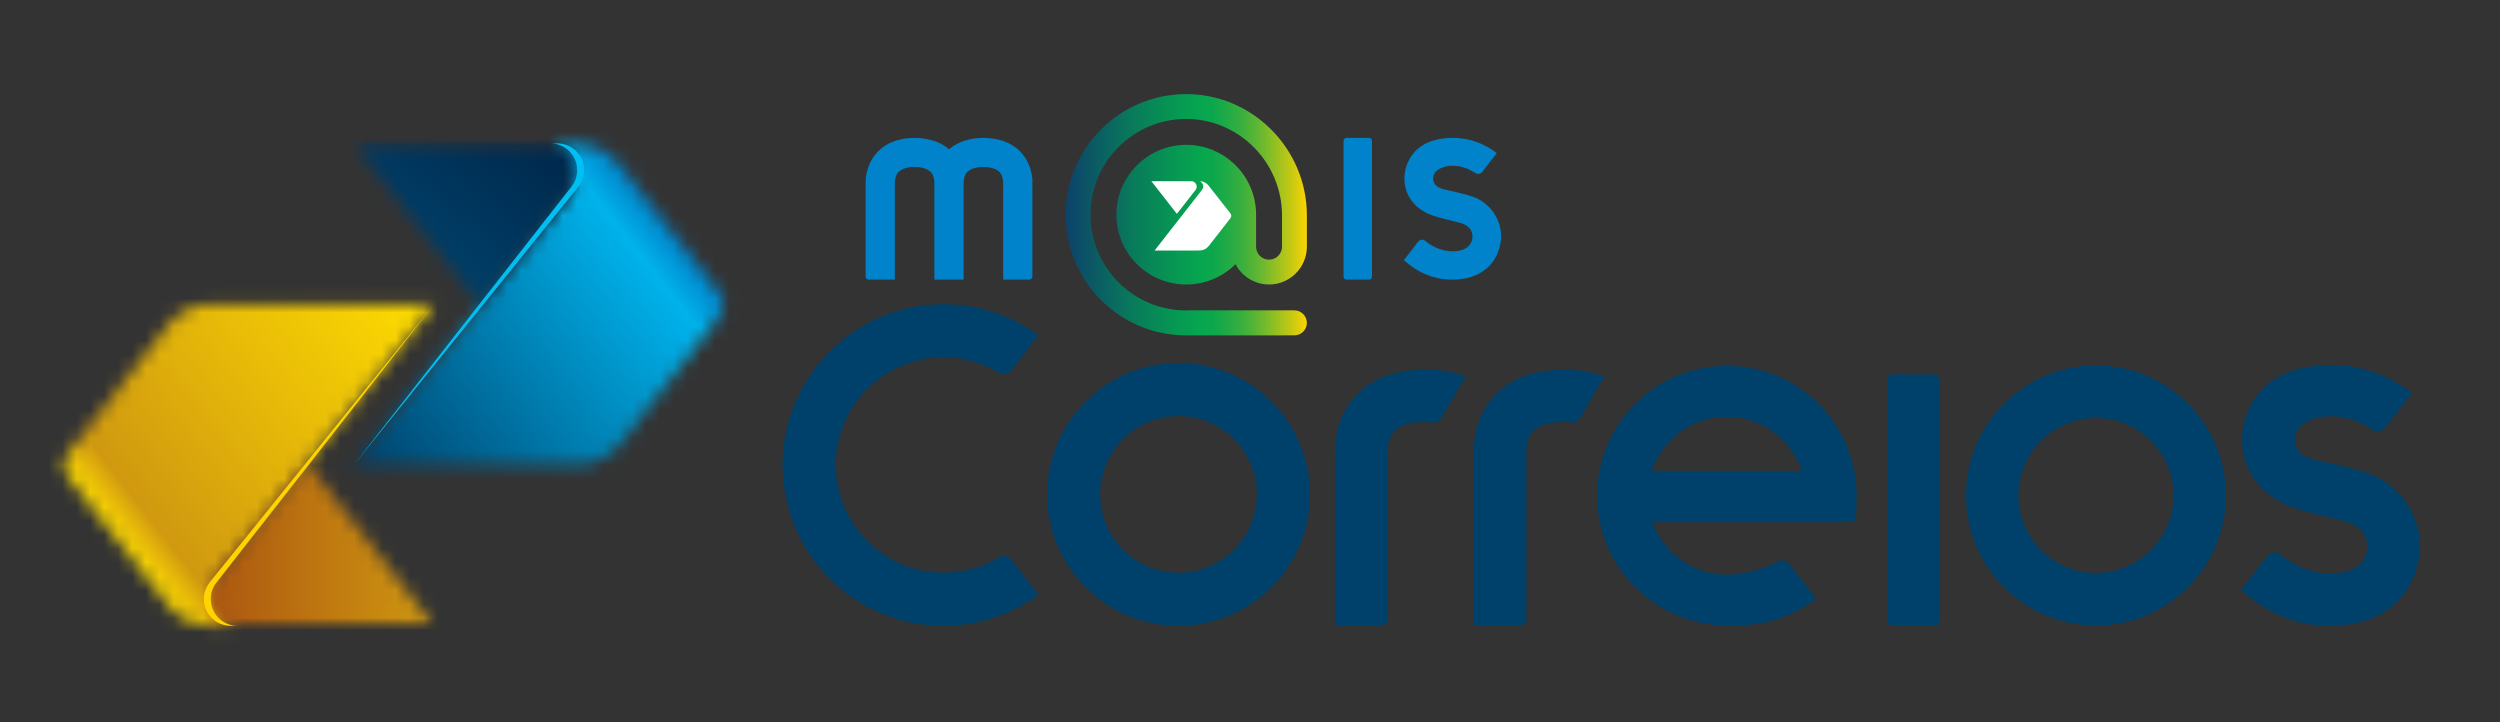 <svg width="180" height="52" viewBox="0 0 180 52" fill="none" xmlns="http://www.w3.org/2000/svg">
<rect x="0" y="0" width="180" height="52" fill="#333333" stroke="none"/>
<path d="M112.481 26.613C111.58 26.627 110.824 26.739 110.076 26.966C108.869 27.334 107.944 27.998 107.247 28.92C106.084 30.455 106.101 32.279 106.101 32.279V45.02H109.505C109.721 45.02 109.901 44.84 109.901 44.621V32.513C109.901 32.273 109.934 31.435 110.409 31.009C110.786 30.671 111.294 30.507 111.79 30.433C112.336 30.357 112.85 30.392 113.106 30.425C113.106 30.425 113.164 30.43 113.191 30.43C113.439 30.43 113.655 30.294 113.775 30.097L115.523 27.097C114.548 26.761 113.579 26.597 112.481 26.613Z" fill="#00416B"/>
<path d="M102.492 26.613C101.594 26.627 100.835 26.739 100.087 26.966C98.877 27.334 97.954 27.998 97.255 28.92C96.093 30.455 96.112 32.279 96.112 32.279V45.02H99.516C99.732 45.02 99.909 44.84 99.912 44.621V32.513C99.912 32.273 99.945 31.435 100.417 31.009C100.794 30.671 101.302 30.507 101.798 30.433C102.35 30.357 102.855 30.392 103.114 30.425C103.114 30.425 103.169 30.43 103.202 30.43C103.447 30.43 103.666 30.294 103.786 30.097L105.531 27.097C104.559 26.761 103.589 26.597 102.489 26.613" fill="#00416B"/>
<path d="M72.834 40.308C72.703 40.139 72.501 40.029 72.269 40.029C72.141 40.029 72.018 40.065 71.911 40.128L71.898 40.136C70.737 40.832 69.378 41.233 67.925 41.233C63.653 41.233 60.175 37.755 60.175 33.48C60.175 29.204 63.653 25.729 67.925 25.729C69.372 25.729 70.729 26.128 71.892 26.821C71.999 26.889 72.13 26.93 72.266 26.93C72.493 26.93 72.695 26.824 72.826 26.663L74.767 24.145C72.848 22.734 70.484 21.904 67.925 21.904C61.542 21.904 56.347 27.097 56.347 33.48C56.347 39.863 61.542 45.061 67.925 45.061C70.484 45.061 72.85 44.228 74.767 42.82L72.831 40.311L72.834 40.308Z" fill="#00416B"/>
<path d="M124.333 30.01C126.839 30.01 128.971 31.642 129.725 33.903H118.943C119.694 31.642 121.826 30.01 124.333 30.01ZM124.333 26.343C119.178 26.343 114.987 30.534 114.987 35.691C114.987 40.848 119.184 44.984 124.338 45.039C124.428 45.039 124.614 45.039 124.614 45.039C126.65 45.039 128.278 44.761 130.432 43.363L130.781 43.133C130.781 43.133 128.865 40.654 128.845 40.63C128.717 40.463 128.518 40.354 128.297 40.354C128.171 40.354 128.056 40.39 127.953 40.45C127.469 40.701 125.971 41.375 124.335 41.378C121.87 41.378 119.768 39.8 118.981 37.599H131.769L133.249 37.594C133.47 37.594 133.648 37.419 133.648 37.198L133.67 36.112C133.678 35.97 133.68 35.828 133.68 35.691C133.68 30.537 129.487 26.343 124.335 26.343H124.333Z" fill="#00416B"/>
<path d="M136.255 45.058C136.042 45.058 135.867 44.889 135.859 44.679V27.345C135.859 27.138 136.028 26.966 136.239 26.955H139.266C139.482 26.955 139.657 27.132 139.657 27.351V44.668C139.657 44.886 139.482 45.058 139.266 45.058H136.255Z" fill="#00416B"/>
<path d="M84.85 29.958C81.74 29.958 79.21 32.486 79.21 35.598C79.21 38.711 81.74 41.239 84.85 41.239C87.96 41.239 90.493 38.711 90.493 35.598C90.493 32.486 87.962 29.958 84.85 29.958ZM84.85 45.058C79.635 45.058 75.39 40.816 75.39 35.598C75.39 30.381 79.633 26.136 84.85 26.136C90.067 26.136 94.313 30.381 94.313 35.598C94.313 40.816 90.065 45.058 84.85 45.058Z" fill="#00416B"/>
<path d="M150.91 30.092C147.836 30.092 145.33 32.595 145.33 35.672C145.33 38.749 147.836 41.252 150.91 41.252C153.985 41.252 156.496 38.752 156.496 35.672C156.496 32.593 153.99 30.092 150.91 30.092ZM150.91 45.034C145.748 45.034 141.552 40.835 141.552 35.675C141.552 30.515 145.748 26.313 150.91 26.313C156.073 26.313 160.275 30.509 160.275 35.675C160.275 40.84 156.076 45.034 150.91 45.034Z" fill="#00416B"/>
<path d="M170.909 34.239C170.251 33.941 169.418 33.75 168.506 33.521C167.163 33.188 165.915 33.114 165.446 32.388C165.014 31.722 165.249 30.933 165.831 30.534C167.155 29.622 168.951 29.988 169.942 30.444C170.114 30.523 170.846 30.949 170.846 30.949C170.95 31.012 171.075 31.053 171.203 31.053C171.436 31.053 171.638 30.938 171.76 30.761C171.774 30.744 173.655 28.309 173.655 28.309L173.336 28.058C173.147 27.921 172.891 27.741 172.615 27.583C172.055 27.261 170.346 26.278 167.859 26.278C167.788 26.278 167.712 26.278 167.635 26.278C162.183 26.406 161.43 30.256 161.43 31.618C161.43 33.682 162.492 35.161 164.091 36.087C165.369 36.827 167.791 37.225 169.025 37.597C169.666 37.791 170.144 38.236 170.319 38.67C170.395 38.864 170.442 39.063 170.447 39.273C170.469 39.98 170.09 40.805 169.028 41.132C167.856 41.493 166.003 41.343 164.326 40.029C164.272 39.986 164.089 39.838 164.023 39.814C163.944 39.784 163.862 39.77 163.772 39.77C163.532 39.77 163.346 39.898 163.207 40.084C163.182 40.117 161.345 42.484 161.345 42.484C161.345 42.484 161.992 43.022 162.208 43.183C163.264 43.977 165.159 45.056 167.652 45.056H167.744C172.986 45.039 174.239 41.315 174.239 39.268C174.239 37.22 172.956 35.151 170.914 34.233" fill="#00416B"/>
<mask id="mask0_848_3255" style="mask-type:luminance" maskUnits="userSpaceOnUse" x="4" y="21" width="28" height="25">
<path d="M16.679 45.058H15.174C13.94 45.058 12.84 44.477 12.133 43.576L4.863 34.269C4.693 34.05 4.592 33.777 4.592 33.48C4.592 33.182 4.693 32.907 4.865 32.691L12.136 23.387C12.843 22.483 13.943 21.904 15.177 21.904H31.266L22.142 33.384L15.456 41.804L16.684 45.064L16.679 45.058Z" fill="white"/>
</mask>
<g mask="url(#mask0_848_3255)">
<mask id="mask1_848_3255" style="mask-type:luminance" maskUnits="userSpaceOnUse" x="0" y="19" width="35" height="29">
<path d="M34.094 19.193H0.942V47.603H34.094V19.193Z" fill="white"/>
</mask>
<g mask="url(#mask1_848_3255)">
<path d="M34.094 19.193H0.942V47.603H34.094V19.193Z" fill="url(#paint0_linear_848_3255)"/>
</g>
</g>
<mask id="mask2_848_3255" style="mask-type:luminance" maskUnits="userSpaceOnUse" x="14" y="33" width="18" height="13">
<path d="M22.215 33.48L22.136 33.382L15.45 41.798C15.193 42.126 14.958 42.59 14.958 43.349C14.958 44.108 15.695 45.061 17.126 45.058H31.263L22.215 33.48Z" fill="white"/>
</mask>
<g mask="url(#mask2_848_3255)">
<mask id="mask3_848_3255" style="mask-type:luminance" maskUnits="userSpaceOnUse" x="14" y="30" width="18" height="16">
<path d="M31.593 30.87H14.745V45.307H31.593V30.87Z" fill="white"/>
</mask>
<g mask="url(#mask3_848_3255)">
<path d="M31.593 30.87H14.745V45.307H31.593V30.87Z" fill="url(#paint1_linear_848_3255)"/>
</g>
</g>
<path d="M15.092 41.938C14.835 42.265 14.677 42.68 14.677 43.131C14.677 44.193 15.54 45.058 16.605 45.058H17.101C16.037 45.058 15.174 44.193 15.174 43.131C15.174 42.68 15.329 42.263 15.589 41.938L22.204 33.493L31.243 21.923L15.092 41.938Z" fill="#FFD400"/>
<mask id="mask4_848_3255" style="mask-type:luminance" maskUnits="userSpaceOnUse" x="25" y="10" width="28" height="24">
<path d="M41.282 13.583L40.046 10.323H41.561C42.795 10.323 43.895 10.904 44.602 11.805L51.873 21.112C52.042 21.331 52.143 21.604 52.143 21.901C52.143 22.199 52.042 22.475 51.873 22.69L44.602 31.995C43.895 32.898 42.795 33.477 41.561 33.477H25.472L34.596 21.997L41.285 13.58L41.282 13.583Z" fill="white"/>
</mask>
<g mask="url(#mask4_848_3255)">
<mask id="mask5_848_3255" style="mask-type:luminance" maskUnits="userSpaceOnUse" x="23" y="8" width="33" height="29">
<path d="M55.705 8.07H23.059V36.046H55.705V8.07Z" fill="white"/>
</mask>
<g mask="url(#mask5_848_3255)">
<path d="M55.705 8.07H23.059V36.046H55.705V8.07Z" fill="url(#paint2_linear_848_3255)"/>
</g>
</g>
<mask id="mask6_848_3255" style="mask-type:luminance" maskUnits="userSpaceOnUse" x="25" y="10" width="17" height="12">
<path d="M34.517 21.901L34.593 22L41.282 13.583C41.539 13.255 41.774 12.788 41.774 12.032C41.774 11.276 41.039 10.323 39.606 10.323H25.469L34.517 21.901Z" fill="white"/>
</mask>
<g mask="url(#mask6_848_3255)">
<mask id="mask7_848_3255" style="mask-type:luminance" maskUnits="userSpaceOnUse" x="25" y="10" width="17" height="15">
<path d="M41.724 10.102H25.172V24.287H41.724V10.102Z" fill="white"/>
</mask>
<g mask="url(#mask7_848_3255)">
<path d="M41.724 10.102H25.172V24.287H41.724V10.102Z" fill="url(#paint3_linear_848_3255)"/>
</g>
</g>
<path d="M41.64 13.443C41.899 13.116 42.055 12.701 42.055 12.25C42.055 11.185 41.192 10.323 40.127 10.323H39.63C40.695 10.323 41.558 11.185 41.558 12.25C41.558 12.701 41.402 13.118 41.143 13.443L34.528 21.888L25.488 33.458L41.64 13.443Z" fill="#00C0F3"/>
<path d="M74.331 13.069V19.911C74.331 20.034 74.232 20.132 74.109 20.132H72.228V13.198C72.228 13.067 72.209 12.6 71.947 12.365C71.74 12.177 71.456 12.089 71.18 12.043C71.172 12.043 71.164 12.043 71.156 12.043C71.115 12.037 71.076 12.032 71.038 12.032C71.024 12.032 71.011 12.027 71 12.032C70.97 12.027 70.937 12.027 70.91 12.027C70.833 12.021 70.762 12.027 70.7 12.027C70.669 12.027 70.634 12.027 70.609 12.032C70.596 12.032 70.582 12.032 70.571 12.032C70.533 12.032 70.495 12.037 70.454 12.043C70.454 12.043 70.443 12.043 70.429 12.043C70.153 12.086 69.87 12.177 69.662 12.365C69.397 12.6 69.381 13.067 69.381 13.198V20.132H67.276V13.198C67.276 13.067 67.254 12.6 66.995 12.365C66.784 12.177 66.503 12.089 66.228 12.043C66.219 12.043 66.211 12.043 66.2 12.043C66.162 12.037 66.124 12.032 66.086 12.032C66.072 12.032 66.058 12.027 66.047 12.032C66.017 12.027 65.985 12.027 65.957 12.027C65.881 12.021 65.81 12.027 65.747 12.027C65.714 12.027 65.682 12.027 65.657 12.032C65.643 12.032 65.627 12.032 65.616 12.032C65.581 12.032 65.542 12.037 65.501 12.043C65.501 12.043 65.49 12.043 65.477 12.043C65.201 12.086 64.917 12.177 64.71 12.365C64.445 12.6 64.428 13.067 64.428 13.198V20.132H62.545C62.422 20.132 62.324 20.034 62.324 19.911V13.069C62.324 13.069 62.313 12.059 62.957 11.207C63.279 10.781 63.683 10.459 64.194 10.246C64.3 10.195 64.412 10.156 64.527 10.121C64.936 9.995 65.354 9.932 65.848 9.927H65.862C66.356 9.932 66.771 9.995 67.18 10.121C67.298 10.154 67.41 10.195 67.516 10.246C67.825 10.375 68.095 10.544 68.332 10.752C68.57 10.544 68.84 10.372 69.149 10.246C69.255 10.195 69.367 10.156 69.482 10.121C69.894 9.995 70.309 9.932 70.803 9.927H70.817C71.311 9.932 71.726 9.995 72.138 10.121C72.253 10.154 72.365 10.195 72.471 10.246C72.979 10.457 73.389 10.781 73.708 11.207C74.352 12.059 74.339 13.069 74.339 13.069H74.331Z" fill="#0083CA"/>
<path d="M96.95 20.135C96.835 20.135 96.74 20.045 96.737 19.93V10.137C96.737 10.025 96.83 9.932 96.942 9.927H98.574C98.692 9.927 98.784 10.023 98.784 10.14V19.922C98.784 20.039 98.689 20.132 98.574 20.132H96.95V20.135Z" fill="#0083CA"/>
<path d="M106.273 14.252C105.915 14.09 105.462 13.987 104.968 13.861C104.239 13.681 103.559 13.64 103.305 13.247C103.07 12.884 103.199 12.458 103.513 12.239C104.233 11.745 105.208 11.942 105.746 12.19C105.839 12.234 106.237 12.463 106.237 12.463C106.295 12.496 106.363 12.521 106.431 12.521C106.557 12.521 106.666 12.458 106.734 12.362C106.742 12.354 107.764 11.03 107.764 11.03L107.589 10.893C107.488 10.82 107.346 10.722 107.196 10.637C106.89 10.462 105.964 9.927 104.61 9.927C104.572 9.927 104.531 9.927 104.49 9.927C101.528 9.998 101.118 12.089 101.118 12.829C101.118 13.951 101.697 14.757 102.565 15.259C103.262 15.66 104.575 15.879 105.246 16.081C105.596 16.187 105.855 16.427 105.948 16.665C105.989 16.769 106.014 16.878 106.019 16.993C106.03 17.378 105.825 17.825 105.249 18.003C104.613 18.199 103.606 18.117 102.694 17.402C102.664 17.378 102.565 17.298 102.527 17.285C102.483 17.268 102.44 17.26 102.391 17.26C102.26 17.26 102.159 17.331 102.085 17.429C102.071 17.446 101.075 18.734 101.075 18.734C101.075 18.734 101.427 19.026 101.544 19.114C102.118 19.545 103.15 20.132 104.501 20.132H104.55C107.4 20.124 108.08 18.101 108.08 16.987C108.08 15.873 107.384 14.751 106.273 14.252Z" fill="#0083CA"/>
<path d="M93.195 22.344H93.182C92.868 22.349 85.974 22.352 85.557 22.346C85.518 22.346 85.477 22.346 85.439 22.352H85.412C83.569 22.352 81.841 21.634 80.536 20.331C79.234 19.029 78.518 17.298 78.518 15.458C78.518 13.618 79.231 11.898 80.522 10.599C81.814 9.299 83.534 8.576 85.365 8.565C86.291 8.559 87.189 8.737 88.041 9.094C88.863 9.441 89.603 9.938 90.242 10.571C90.888 11.213 91.396 11.961 91.751 12.796C92.117 13.659 92.305 14.571 92.305 15.51V17.762C92.305 18.276 91.885 18.696 91.372 18.696C90.859 18.696 90.438 18.276 90.438 17.762V15.458C90.438 14.115 89.914 12.854 88.964 11.904C88.014 10.954 86.75 10.429 85.409 10.429C84.069 10.429 82.805 10.954 81.855 11.904C80.904 12.854 80.38 14.115 80.38 15.458C80.38 16.801 80.904 18.063 81.855 19.013C82.805 19.96 84.069 20.484 85.409 20.484C86.75 20.484 88.008 19.966 88.956 19.021C89.412 19.889 90.323 20.484 91.372 20.484C92.873 20.484 94.094 19.264 94.094 17.762V15.51C94.094 14.328 93.859 13.178 93.397 12.095C92.95 11.049 92.314 10.11 91.503 9.305C90.7 8.507 89.769 7.882 88.734 7.445C87.659 6.992 86.523 6.768 85.355 6.776C84.186 6.785 83.058 7.017 81.991 7.475C80.965 7.915 80.042 8.543 79.25 9.34C78.458 10.134 77.836 11.063 77.402 12.095C76.951 13.162 76.725 14.295 76.725 15.464C76.725 16.632 76.954 17.773 77.407 18.844C77.844 19.878 78.472 20.806 79.269 21.604C80.066 22.401 80.995 23.026 82.029 23.466C83.1 23.919 84.238 24.148 85.409 24.148C85.436 24.148 85.464 24.148 85.491 24.148C85.502 24.151 85.516 24.151 85.529 24.151C85.584 24.151 85.415 24.151 89.777 24.151C92.958 24.151 93.048 24.151 93.217 24.145C93.712 24.134 94.102 23.725 94.094 23.228C94.085 22.739 93.681 22.346 93.193 22.346L93.195 22.344Z" fill="url(#paint4_linear_848_3255)"/>
<path d="M86.163 13.438C86.163 13.222 85.988 13.045 85.77 13.045H82.898L84.735 15.398L86.095 13.659C86.138 13.596 86.163 13.52 86.163 13.438Z" fill="white"/>
<path d="M88.596 15.374L87.039 13.389C86.895 13.19 86.663 13.056 86.401 13.047C86.401 13.047 86.835 13.304 86.523 13.697L85.079 15.546L83.13 18.038H86.185L86.412 18.033C86.657 18.022 86.878 17.904 87.02 17.721H87.023L88.587 15.717C88.626 15.668 88.65 15.608 88.65 15.54C88.65 15.477 88.628 15.42 88.596 15.374Z" fill="white"/>
<defs>
<linearGradient id="paint0_linear_848_3255" x1="31.618" y1="22.36" x2="9.241" y2="39.876" gradientUnits="userSpaceOnUse">
<stop stop-color="#FFDD00"/>
<stop offset="0.9" stop-color="#D09910"/>
<stop offset="1" stop-color="#FFDD00"/>
</linearGradient>
<linearGradient id="paint1_linear_848_3255" x1="31.429" y1="38.088" x2="14.582" y2="38.088" gradientUnits="userSpaceOnUse">
<stop stop-color="#D09910"/>
<stop offset="1" stop-color="#AB5410"/>
</linearGradient>
<linearGradient id="paint2_linear_848_3255" x1="25.229" y1="33.136" x2="47.592" y2="15.633" gradientUnits="userSpaceOnUse">
<stop stop-color="#00416B"/>
<stop offset="0.9" stop-color="#00B2EB"/>
<stop offset="1" stop-color="#0083CA"/>
</linearGradient>
<linearGradient id="paint3_linear_848_3255" x1="40.556" y1="8.371" x2="31.159" y2="20.037" gradientUnits="userSpaceOnUse">
<stop stop-color="#002447"/>
<stop offset="1" stop-color="#00416B"/>
</linearGradient>
<linearGradient id="paint4_linear_848_3255" x1="76.727" y1="15.461" x2="94.096" y2="15.461" gradientUnits="userSpaceOnUse">
<stop stop-color="#0D426B"/>
<stop offset="0.02" stop-color="#0C4669"/>
<stop offset="0.27" stop-color="#09795B"/>
<stop offset="0.46" stop-color="#069952"/>
<stop offset="0.56" stop-color="#06A64F"/>
<stop offset="0.61" stop-color="#0CA74D"/>
<stop offset="0.66" stop-color="#1DAA47"/>
<stop offset="0.73" stop-color="#39AF3E"/>
<stop offset="0.8" stop-color="#61B632"/>
<stop offset="0.87" stop-color="#94C022"/>
<stop offset="0.95" stop-color="#D1CB0F"/>
<stop offset="1" stop-color="#FED401"/>
</linearGradient>
</defs>
</svg>
